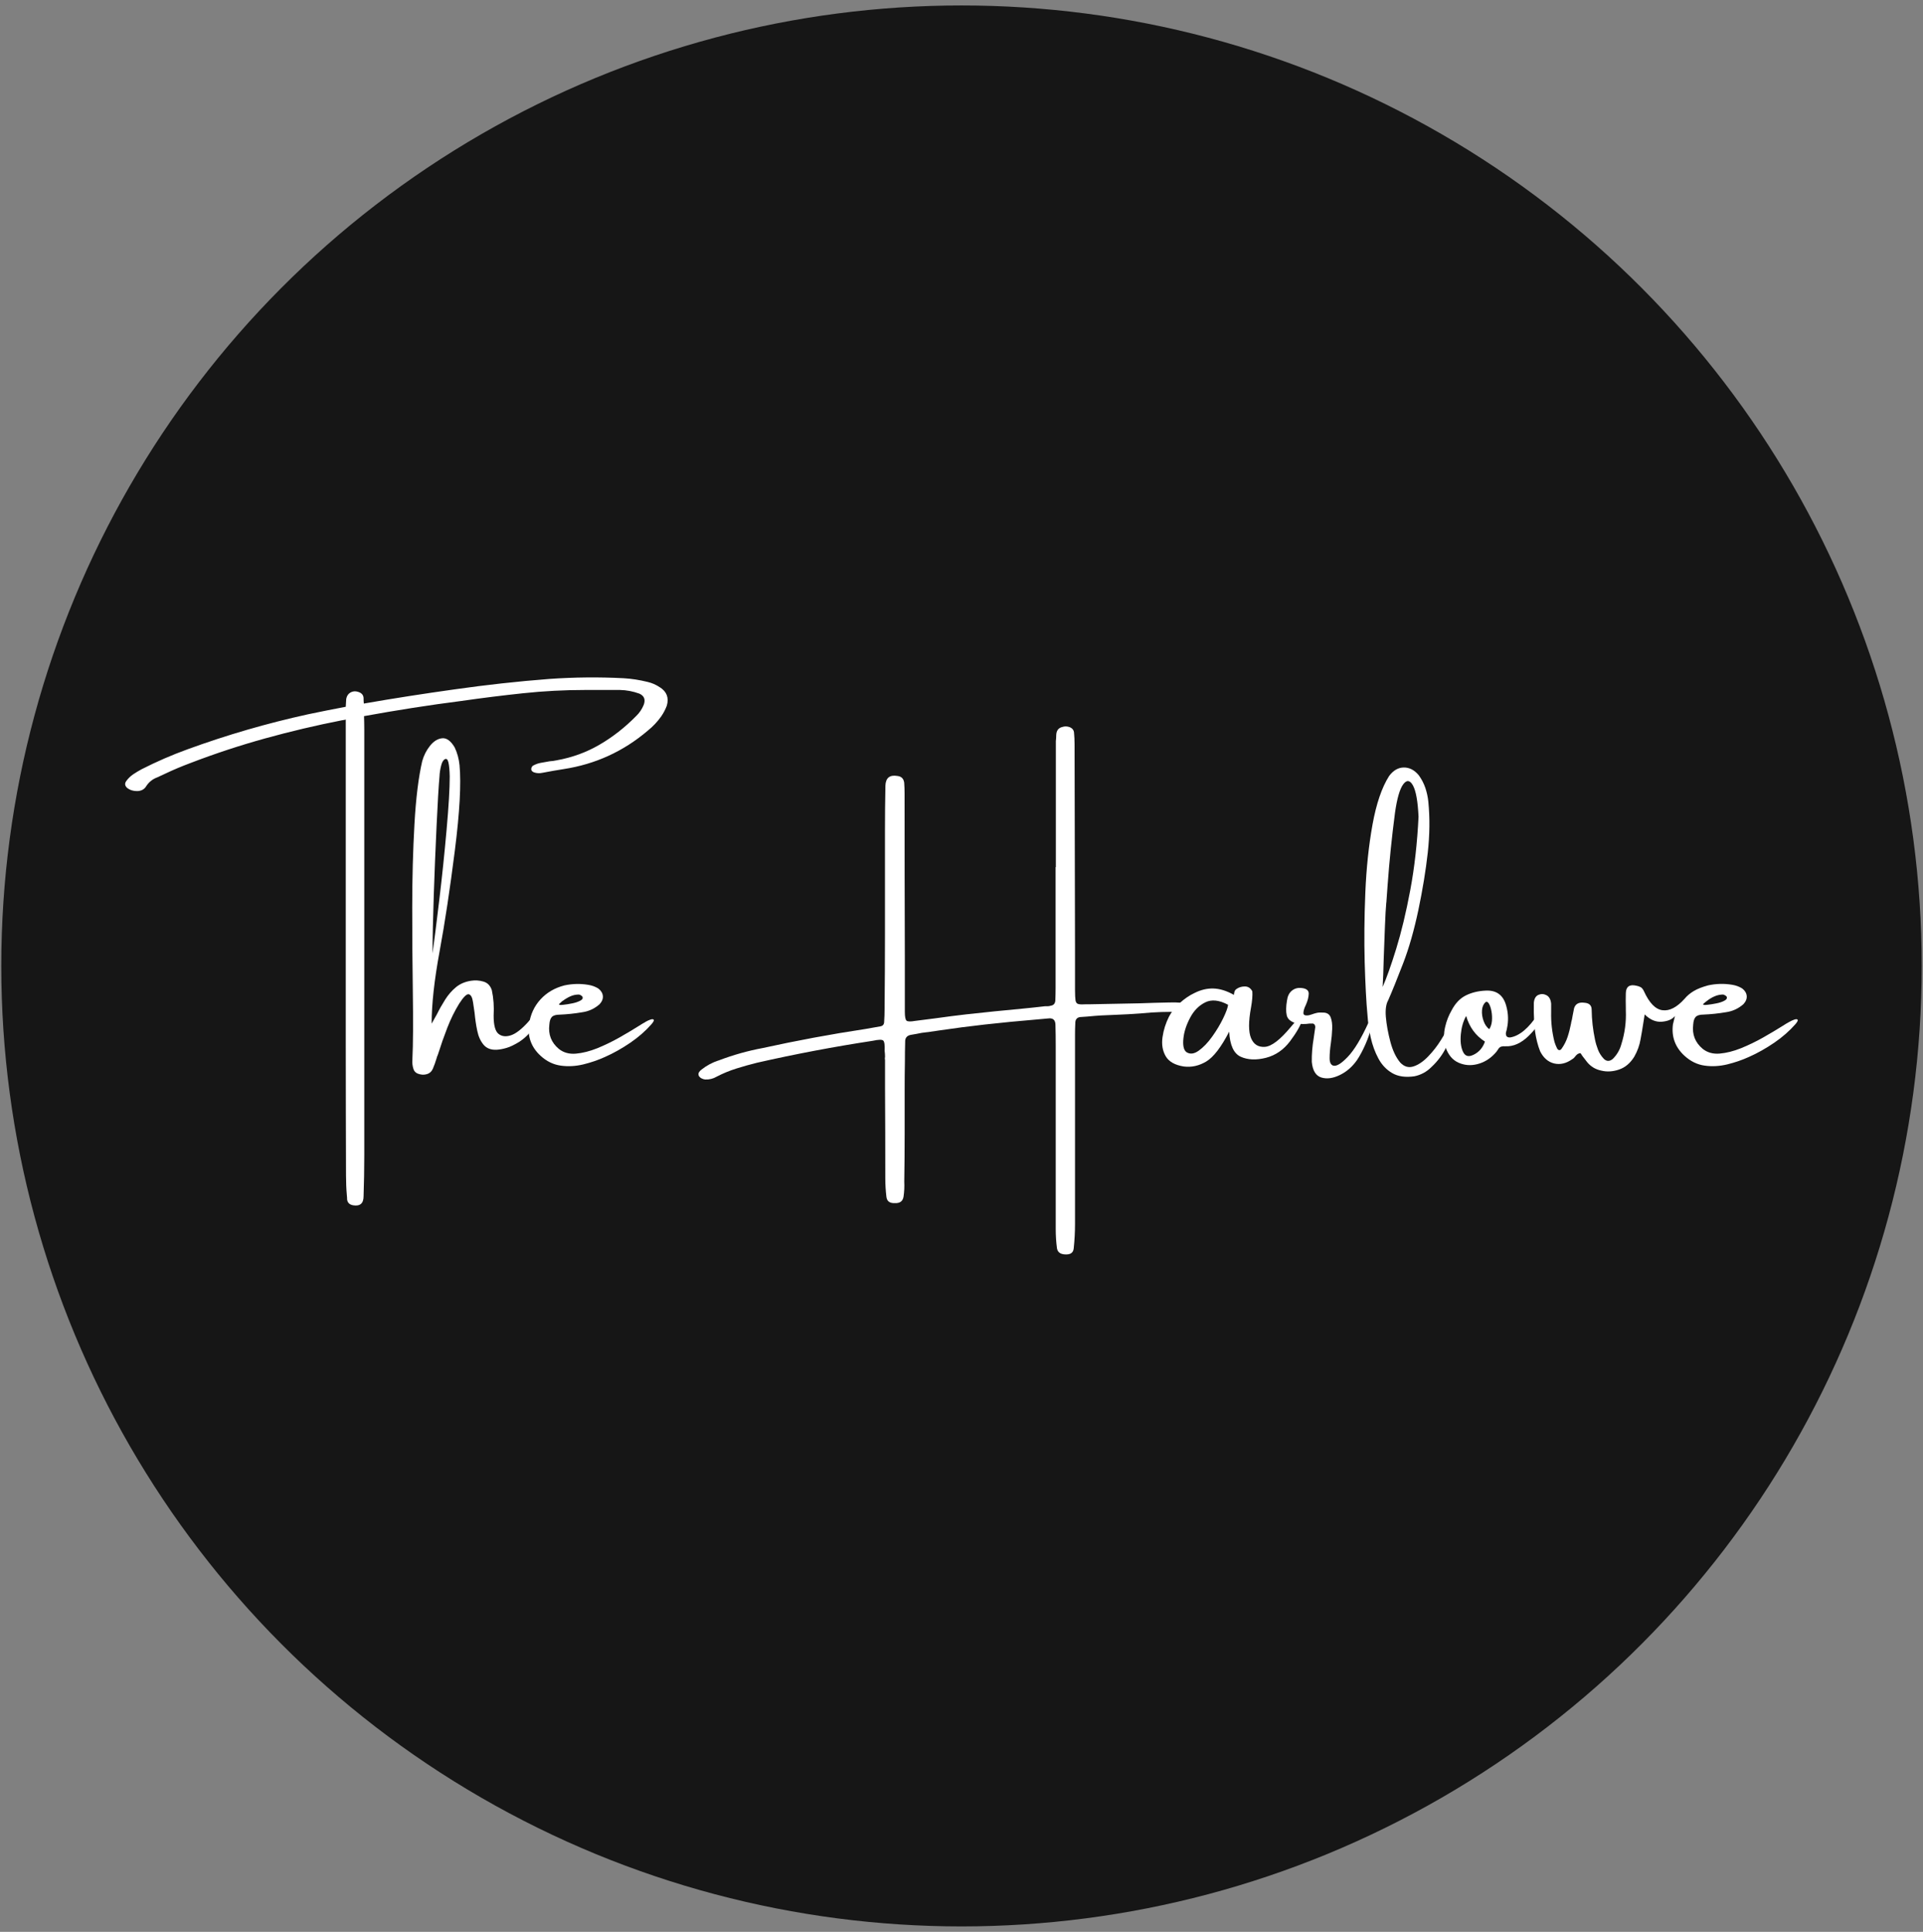 <?xml version="1.0" encoding="UTF-8"?>
<svg id="logos" xmlns="http://www.w3.org/2000/svg" viewBox="0 0 300 301.3">
  <rect x="0" y="0" width="300" height="301.3" fill="#808080" stroke="none"/>
  <defs>
    <style>
      .cls-1 {
        fill: #fff;
      }

      .cls-2 {
        fill: #161616;
      }
    </style>
  </defs>
  <circle class="cls-2" cx="150" cy="150.65" r="149.8"/>
  <g>
    <path class="cls-1" d="M102.96,107.2c1.06.68,1.42,1.63,1.07,2.85-.22.59-.51,1.15-.87,1.67-.59.84-1.3,1.59-2.11,2.24-3.81,3.24-8.18,5.23-13.12,5.99-1.09.17-2.18.36-3.26.57-.49.11-.96.09-1.39-.07-.27-.11-.41-.29-.41-.54.02-.11.06-.22.12-.32.06-.1.12-.17.19-.19.36-.2.73-.33,1.11-.41.48-.09.97-.17,1.46-.26.36-.02.72-.07,1.09-.15,2.45-.44,4.69-1.26,6.73-2.46,2.04-1.19,3.93-2.67,5.67-4.44.52-.49.91-1.08,1.19-1.76.3-.82.07-1.4-.69-1.74-.99-.36-2-.55-3.02-.57h-5.43c-3.24,0-6.46.17-9.67.51-3.21.34-6.41.74-9.61,1.2-5.09.65-10.16,1.45-15.22,2.37.02.68.04,1.36.04,2.04v66.46c0,2.11-.04,4.23-.11,6.36,0,1.14-.54,1.61-1.63,1.43-.54-.09-.86-.38-.94-.89,0-.22-.01-.44-.04-.67-.09-1.03-.13-2.07-.13-3.13-.02-6.85-.04-13.71-.04-20.59v-50.49s-.1.06-.17.06c-.16.03-.31.05-.44.07-4.03.79-8.01,1.73-11.95,2.82-3.94,1.09-7.83,2.37-11.66,3.84-1.36.51-2.71,1.07-4.04,1.71-.41.19-.8.36-1.17.54-.74.27-1.33.76-1.76,1.46-.3.43-.74.65-1.34.67-.6.01-1.13-.15-1.58-.5-.36-.33-.4-.69-.13-1.07.3-.41.65-.75,1.07-1.04.42-.28.86-.55,1.33-.8,2.34-1.19,4.71-2.22,7.14-3.1,6.16-2.25,12.44-4.07,18.83-5.47,1.96-.41,3.92-.8,5.87-1.17.02-.41.05-.8.07-1.19.09-.52.34-.88.76-1.08.42-.2.89-.18,1.41.07.38.21.56.54.54.98,0,.23.01.48.04.72,4.7-.82,9.41-1.55,14.14-2.21,4.92-.7,9.85-1.25,14.81-1.63,3.86-.27,7.72-.31,11.58-.11,1.25.07,2.48.27,3.71.57.7.16,1.35.44,1.95.85Z"/>
    <path class="cls-1" d="M82.42,159.35c1.05-1.17,1.6-1.61,1.66-1.34.06.27-.17.91-.68,1.9-.51,1-1.29,1.84-2.35,2.55-.78.48-1.45.81-2.01.97-.56.17-1.07.26-1.53.29-.9.05-1.59-.21-2.07-.78-.48-.57-.81-1.3-.99-2.2-.19-.9-.32-1.82-.41-2.77-.09-.6-.17-1.15-.24-1.63-.11-.77-.33-1.19-.66-1.27-.33-.08-.83.41-1.51,1.47-.7,1.14-1.32,2.39-1.85,3.76-.53,1.37-1,2.71-1.41,4.02-.03.05-.05.12-.07.2-.09.19-.15.38-.2.57-.16.54-.35,1.07-.57,1.59-.19.43-.5.72-.95.85-.45.14-.92.1-1.42-.09-.32-.14-.54-.36-.65-.69-.16-.49-.22-.99-.17-1.5v-.13c.11-2.15.13-5.73.06-10.73-.06-3.99-.09-8.28-.09-12.88s.12-8.93.35-13.01.64-7.34,1.21-9.79c.25-.89.65-1.69,1.22-2.4.57-.71,1.2-1.1,1.89-1.17.69-.07,1.34.4,1.95,1.42.41.86.66,1.79.76,2.76.27,2.89.03,7.33-.73,13.33-.76,5.99-1.55,11.24-2.38,15.73-.83,4.5-1.24,8.25-1.24,11.27.27-.46.54-.94.82-1.46.38-.77.81-1.53,1.29-2.29.48-.76,1.04-1.4,1.69-1.94.65-.53,1.44-.86,2.36-1,.63-.1,1.27-.06,1.92.13.65.19,1.08.64,1.31,1.35.27,1.25.36,2.58.28,3.98,0,1.5.26,2.44.78,2.84s1.16.46,1.94.2c.77-.26,1.68-.97,2.73-2.14ZM68.57,121.03c-.14,1.54-.29,4.12-.46,7.74-.17,3.61-.32,7.24-.44,10.87-.12,3.63-.19,6.65-.19,9.06.3-2.17.65-5.01,1.07-8.5.42-3.49.79-7.08,1.12-10.78.33-3.69.49-6.47.49-8.32-.02-.98-.09-1.7-.2-2.18-.11-.48-.3-.65-.56-.51-.26.14-.46.48-.59,1.04-.14.56-.22,1.08-.24,1.58Z"/>
    <path class="cls-1" d="M100.67,159.39c.27-.16.54-.28.8-.37s.43-.08.51.02c.08.1-.03.32-.32.67-.93,1.06-2.04,2.04-3.33,2.92-1.29.88-2.62,1.63-3.98,2.23-1.06.48-2.18.86-3.36,1.15-1.18.28-2.35.35-3.5.19-1.16-.16-2.21-.67-3.16-1.54-1.45-1.33-2.05-2.97-1.8-4.89.21-1.53.81-2.83,1.79-3.9.98-1.07,2.22-1.79,3.72-2.18,1.25-.27,2.5-.3,3.74-.09.57.09,1.09.28,1.56.57.43.33.67.72.71,1.17.04.44-.13.87-.51,1.28-.79.7-1.71,1.12-2.74,1.26-1.16.2-2.33.32-3.5.37-.57,0-.97.12-1.2.35-.23.23-.36.64-.4,1.21-.19,1.54.31,2.8,1.48,3.78.73.58,1.61.83,2.66.74,1.04-.09,2.15-.37,3.33-.84,1.17-.48,2.32-1.03,3.45-1.67,1.12-.64,2.14-1.24,3.04-1.81.38-.25.72-.45,1.02-.61ZM87.78,156.09s-.02.04-.06.04c-.05.05-.11.11-.19.18-.08.07-.15.14-.22.2s-.1.11-.1.14c.02.09.25.11.67.06.42-.04.88-.12,1.39-.22.51-.1.93-.25,1.27-.43.34-.18.44-.39.31-.64-.06-.07-.14-.14-.23-.19-.09-.06-.19-.1-.31-.12-.49,0-.94.1-1.35.29-.41.19-.8.42-1.17.7Z"/>
    <path class="cls-1" d="M184.31,156.41c.31.03.55.13.72.31.17.18.25.36.22.55-.09.25-.22.4-.39.47-.17.07-.36.1-.56.1-2.06-.07-4.13,0-6.19.2-1.38.11-2.79.19-4.21.24-1.41.04-2.81.12-4.19.26-.33.02-.66.05-.98.07-.68,0-1.01.35-.98,1.06-.03.54-.04,1.1-.04,1.67v29.56c0,1.26-.07,2.51-.2,3.76-.05.65-.43.98-1.15.98-.84.02-1.33-.28-1.46-.91-.14-1.03-.2-2.05-.2-3.06v-28.62c0-1.04-.01-2.07-.04-3.1.02-.85-.36-1.22-1.15-1.11-.62.06-1.24.12-1.87.17-2.66.22-5.33.48-8.03.78-2.4.27-4.78.58-7.14.93-.9.14-1.8.26-2.69.37-.31.06-.6.12-.87.17-.27.05-.53.09-.76.13-.65.1-.97.48-.94,1.13-.03,1.01-.04,2.02-.04,3.02-.03,1.52-.04,3.03-.04,4.52v6.86c0,2.45-.02,4.9-.06,7.38.04.79,0,1.56-.11,2.32-.11.72-.56,1.06-1.35,1.02-.82.04-1.26-.3-1.33-1.02-.11-.95-.17-1.9-.17-2.85,0-4.65-.01-9.29-.04-13.94v-4.49c-.04-.16-.04-.34,0-.54,0-.3-.02-.59-.06-.89.04-.93-.04-1.47-.23-1.63-.19-.16-.73-.15-1.6.04-6.08.93-12.11,2.07-18.09,3.43-1.09.27-2.16.57-3.21.9-1.05.33-2.08.75-3.08,1.27-.54.32-1.14.47-1.8.44-.19-.02-.37-.08-.55-.17-.18-.09-.32-.22-.44-.41-.07-.22-.06-.41.05-.57.11-.16.24-.3.4-.41.79-.62,1.65-1.08,2.58-1.39.05,0,.09-.01.13-.04,2.22-.84,4.49-1.48,6.8-1.91,5.33-1.17,10.68-2.17,16.07-2.98.75-.14,1.53-.27,2.32-.41.36-.07.55-.29.57-.65.05-.7.07-1.41.07-2.11.04-3.89.06-7.8.06-11.71v-15.98c0-2.37.02-4.74.07-7.1.05-1.2.67-1.7,1.87-1.5.63.07.98.43,1.06,1.06.04.54.06,1.09.06,1.63v.24c0,8.43.01,16.84.04,25.24v8.6c0,.77.09,1.23.26,1.39.17.16.63.17,1.37.04,1.09-.14,2.16-.27,3.22-.41,1.57-.22,3.16-.43,4.76-.61,2.9-.32,5.83-.62,8.77-.89,1.14-.11,2.29-.23,3.47-.37h.37c.19,0,.38-.03.57-.09.43-.07.66-.35.69-.82.02-.62.04-1.24.04-1.87v-18.92h.04v-19.65c.04-.32.06-.64.06-.94.02-.64.29-1.05.81-1.23.51-.18.99-.16,1.44.06.3.16.47.4.52.72.06.63.09,1.25.09,1.87.02,10.69.05,21.38.07,32.06v6.26c0,.77.03,1.31.08,1.64.06.33.21.52.47.57.26.06.66.07,1.2.03h.65c2.58-.05,5.15-.1,7.71-.15,1.52-.06,3.05-.1,4.6-.13.63-.02,1.25-.01,1.87.04Z"/>
    <path class="cls-1" d="M203.28,158.82c-.34,1.04-1.01,2.23-2.02,3.57-1.01,1.34-2.26,2.2-3.77,2.59-1.51.38-2.81.33-3.91-.16-1.1-.49-1.71-1.79-1.82-3.92-1.25,2.42-2.44,3.97-3.57,4.65-1.13.68-2.31.94-3.53.78-1.38-.22-2.32-.76-2.81-1.61s-.65-1.84-.49-2.96c.16-1.12.5-2.19,1.02-3.22.41-.77.97-1.48,1.7-2.13.72-.65,1.48-1.17,2.27-1.54.98-.49,1.96-.73,2.95-.7s2.05.35,3.17.98c.02.03.04,0,.04-.07,0-.11.03-.25.08-.42.06-.17.15-.3.29-.4.37-.27.81-.41,1.32-.41s.9.25,1.17.76c.05.65-.02,1.49-.2,2.5-.41,2.22-.41,3.82,0,4.8s1.13,1.43,2.16,1.36c1.03-.07,2.37-1.09,4.01-3.06,1.64-1.97,2.29-2.44,1.96-1.4ZM185.03,164.05c.57.41,1.22.35,1.96-.17.73-.52,1.44-1.25,2.12-2.21.68-.95,1.25-1.9,1.71-2.85.46-.95.72-1.66.77-2.11-1.38-.74-2.57-.87-3.56-.38-.99.49-1.78,1.29-2.36,2.39-.59,1.11-.94,2.18-1.05,3.22-.11,1.04.02,1.75.41,2.1Z"/>
    <path class="cls-1" d="M213.51,159.47c.23-.48.4-.7.48-.67s.11.23.06.58c-.04.35-.12.75-.23,1.2-.16.68-.44,1.47-.83,2.36-.4.9-.83,1.71-1.32,2.44-.72,1.01-1.6,1.78-2.66,2.29-1.06.51-2.01.64-2.87.38-.86-.26-1.36-1.07-1.49-2.43-.02-1.14.07-2.38.3-3.74.07-.57.15-1.12.24-1.67,0-.2-.05-.35-.15-.45-.1-.1-.23-.15-.39-.12h-.37c-.68.11-1.37.1-2.08-.04-.84-.25-1.33-.66-1.46-1.25-.14-.59-.12-1.36.04-2.31.09-.68.34-1.19.76-1.53.42-.34.91-.48,1.48-.42.79.07,1.17.38,1.15.91-.02.53-.17,1.1-.44,1.71-.25.51-.38.93-.39,1.27-.01.34.28.46.87.36.14-.04.28-.08.44-.13.22-.09.48-.16.76-.23.28-.07.65-.08,1.11-.05.54.03.9.28,1.08.75.18.48.26,1.07.23,1.79s-.09,1.45-.2,2.19c-.14.93-.2,1.72-.2,2.38s.19,1.05.57,1.16c.51.14,1.26-.32,2.27-1.38,1.01-1.06,2.09-2.84,3.23-5.35Z"/>
    <path class="cls-1" d="M226.15,159.71c.21-.51.44-.76.69-.76s.33.25.24.76c-.41,1.26-.9,2.47-1.46,3.62-.57,1.16-1.34,2.19-2.32,3.1-.74.74-1.63,1.22-2.65,1.43-1.4.2-2.55.03-3.46-.5-.91-.53-1.63-1.29-2.16-2.29-.53-.99-.93-2.08-1.19-3.26-.26-1.18-.43-2.33-.5-3.44-.2-2.1-.34-4.86-.44-8.28-.09-3.42-.06-7.04.1-10.86s.53-7.36,1.12-10.62c.59-3.26,1.45-5.79,2.59-7.58.65-.88,1.42-1.32,2.29-1.33.87-.01,1.65.39,2.33,1.2.46.63.8,1.3,1.04,2,.23.7.39,1.42.46,2.15.25,2.51.22,5.16-.09,7.94-.31,2.79-.8,5.76-1.46,8.92-.67,3.16-1.46,5.95-2.39,8.36s-1.7,4.32-2.32,5.73c-.33.57-.46,1.43-.37,2.58.11,1.25.35,2.55.71,3.91.36,1.36.87,2.43,1.53,3.22.62.66,1.31.86,2.08.61.77-.25,1.53-.77,2.29-1.56.76-.79,1.43-1.65,2.01-2.59.58-.93,1.03-1.76,1.33-2.47ZM216.27,140.75c-.07.82-.15,2.05-.21,3.7-.07,1.65-.13,3.33-.19,5.03-.05,1.9-.1,3.39-.17,4.45.6-1.36,1.31-3.34,2.11-5.93.8-2.59,1.54-5.65,2.2-9.17.66-3.52,1.09-7.33,1.29-11.44-.11-2.4-.4-4.02-.86-4.87-.46-.85-.97-.93-1.51-.22-.54.7-.98,2.19-1.3,4.45-.49,3.74-.88,7.49-1.15,11.25-.07.93-.14,1.85-.2,2.76Z"/>
    <path class="cls-1" d="M239.91,158.21c.19-.19.28.04.3.68.01.64-.57,1.53-1.73,2.67-1.17,1.14-2.38,1.68-3.62,1.62-.27-.02-.5,0-.69.06-.19.07-.36.23-.49.47-.14.22-.3.43-.48.61l-.04.04c-.77.82-1.67,1.35-2.7,1.61-1.03.26-2.01.18-2.94-.24s-1.59-1.22-2-2.39c-.3-1.06-.32-2.12-.07-3.17.21-.93.55-1.8,1.02-2.61.57-1.09,1.31-1.86,2.21-2.31.91-.45,1.94-.7,3.09-.75,1.71-.09,2.78.72,3.22,2.41.27.98.34,1.96.2,2.97-.04.22-.08.46-.13.7-.05.16-.09.32-.13.48-.05.54.19.79.7.74,1.43-.25,2.86-1.45,4.28-3.6ZM229.83,164.53c.88-.41,1.49-1.1,1.83-2.08-1.46-.93-2.43-2.26-2.93-4-.46.82-.73,1.77-.83,2.85-.1,1.09,0,1.99.32,2.7.32.71.85.89,1.6.53ZM232.33,160.52c.23-.35.37-.77.42-1.28.04-.51.02-1.01-.07-1.51-.09-.5-.22-.89-.39-1.18-.17-.28-.34-.37-.53-.26-.33.3-.52.72-.56,1.28s.05,1.11.25,1.67c.2.56.5.98.88,1.28Z"/>
    <path class="cls-1" d="M261.31,158.45c-.41.52-1.09.82-2.04.9-.95.08-1.85-.3-2.69-1.14-.07.43-.14.85-.2,1.26-.14.9-.28,1.77-.44,2.61-.16.95-.49,1.86-.98,2.72-.62,1.01-1.41,1.68-2.38,2.01-.97.33-1.9.38-2.79.16-.9-.19-1.64-.64-2.21-1.35l-.74-.96c-.07-.14-.17-.27-.28-.41-.22.02-.4.1-.54.22s-.25.25-.35.39c-.11.14-.23.24-.37.32-.95.68-1.9.9-2.84.68-.94-.23-1.67-.86-2.19-1.9-.19-.48-.35-.98-.48-1.5-.25-1.01-.4-2.02-.45-3.02-.06-1-.07-2.02-.05-3.06.06-.63.3-1.04.72-1.22s.84-.16,1.26.06c.42.23.66.67.72,1.33v1.3c-.04,1.58.14,3.13.52,4.65.11.36.25.7.41,1.02.09.16.2.25.33.26.14.01.26-.06.37-.22.41-.57.72-1.19.94-1.85.22-.67.39-1.35.53-2.06.02-.09.04-.17.04-.24.09-.3.15-.61.2-.95l.24-1.22c.22-.68.75-.96,1.59-.85.77.05,1.15.41,1.15,1.09.02,1.58.2,3.13.52,4.65.11.54.27,1.07.47,1.59.2.52.51,1,.92,1.43.43.41.9.41,1.39,0,.65-.65,1.1-1.42,1.33-2.28.54-1.72.78-3.48.7-5.3v-.41c-.02-.77-.02-1.51,0-2.24.02-1.04.57-1.43,1.63-1.19.27.05.5.13.7.24.19.11.35.32.49.61.84,1.85,1.81,2.85,2.91,2.98,1.1.14,2.25-.46,3.45-1.8.38-.46.86-.86,1.43-1.2.57-.34,1.32-.63,2.24-.88,1.25-.27,2.5-.3,3.74-.09.57.09,1.09.28,1.56.57.43.33.67.72.71,1.17.04.44-.13.87-.51,1.28-.79.7-1.71,1.12-2.74,1.26-1.16.2-2.33.32-3.5.37-.57,0-.97.12-1.2.35-.23.23-.36.64-.4,1.21-.19,1.54.31,2.8,1.48,3.78.73.58,1.61.83,2.66.74,1.04-.09,2.15-.37,3.33-.84,1.17-.48,2.32-1.03,3.45-1.67,1.12-.64,2.14-1.24,3.04-1.81.38-.25.72-.45,1.02-.61.27-.16.54-.28.8-.37s.43-.08.51.02c.08.1-.03.32-.32.67-.93,1.06-2.04,2.04-3.33,2.92-1.29.88-2.62,1.63-3.98,2.23-1.06.48-2.18.86-3.36,1.15-1.18.28-2.35.35-3.5.19-1.16-.16-2.21-.67-3.16-1.54-1.45-1.33-2.05-2.97-1.8-4.89.05-.22.15-.66.32-1.32ZM266.3,156.09l-.04.04c-.06.05-.14.11-.23.18-.09.07-.17.14-.24.2s-.1.11-.1.14c.05.09.28.11.69.06.41-.04.87-.12,1.39-.22.52-.1.94-.25,1.27-.43.33-.18.44-.39.32-.64-.06-.07-.15-.14-.25-.19-.11-.06-.2-.1-.29-.12-.48,0-.94.1-1.36.29-.43.19-.81.42-1.16.7Z"/>
  </g>
</svg>